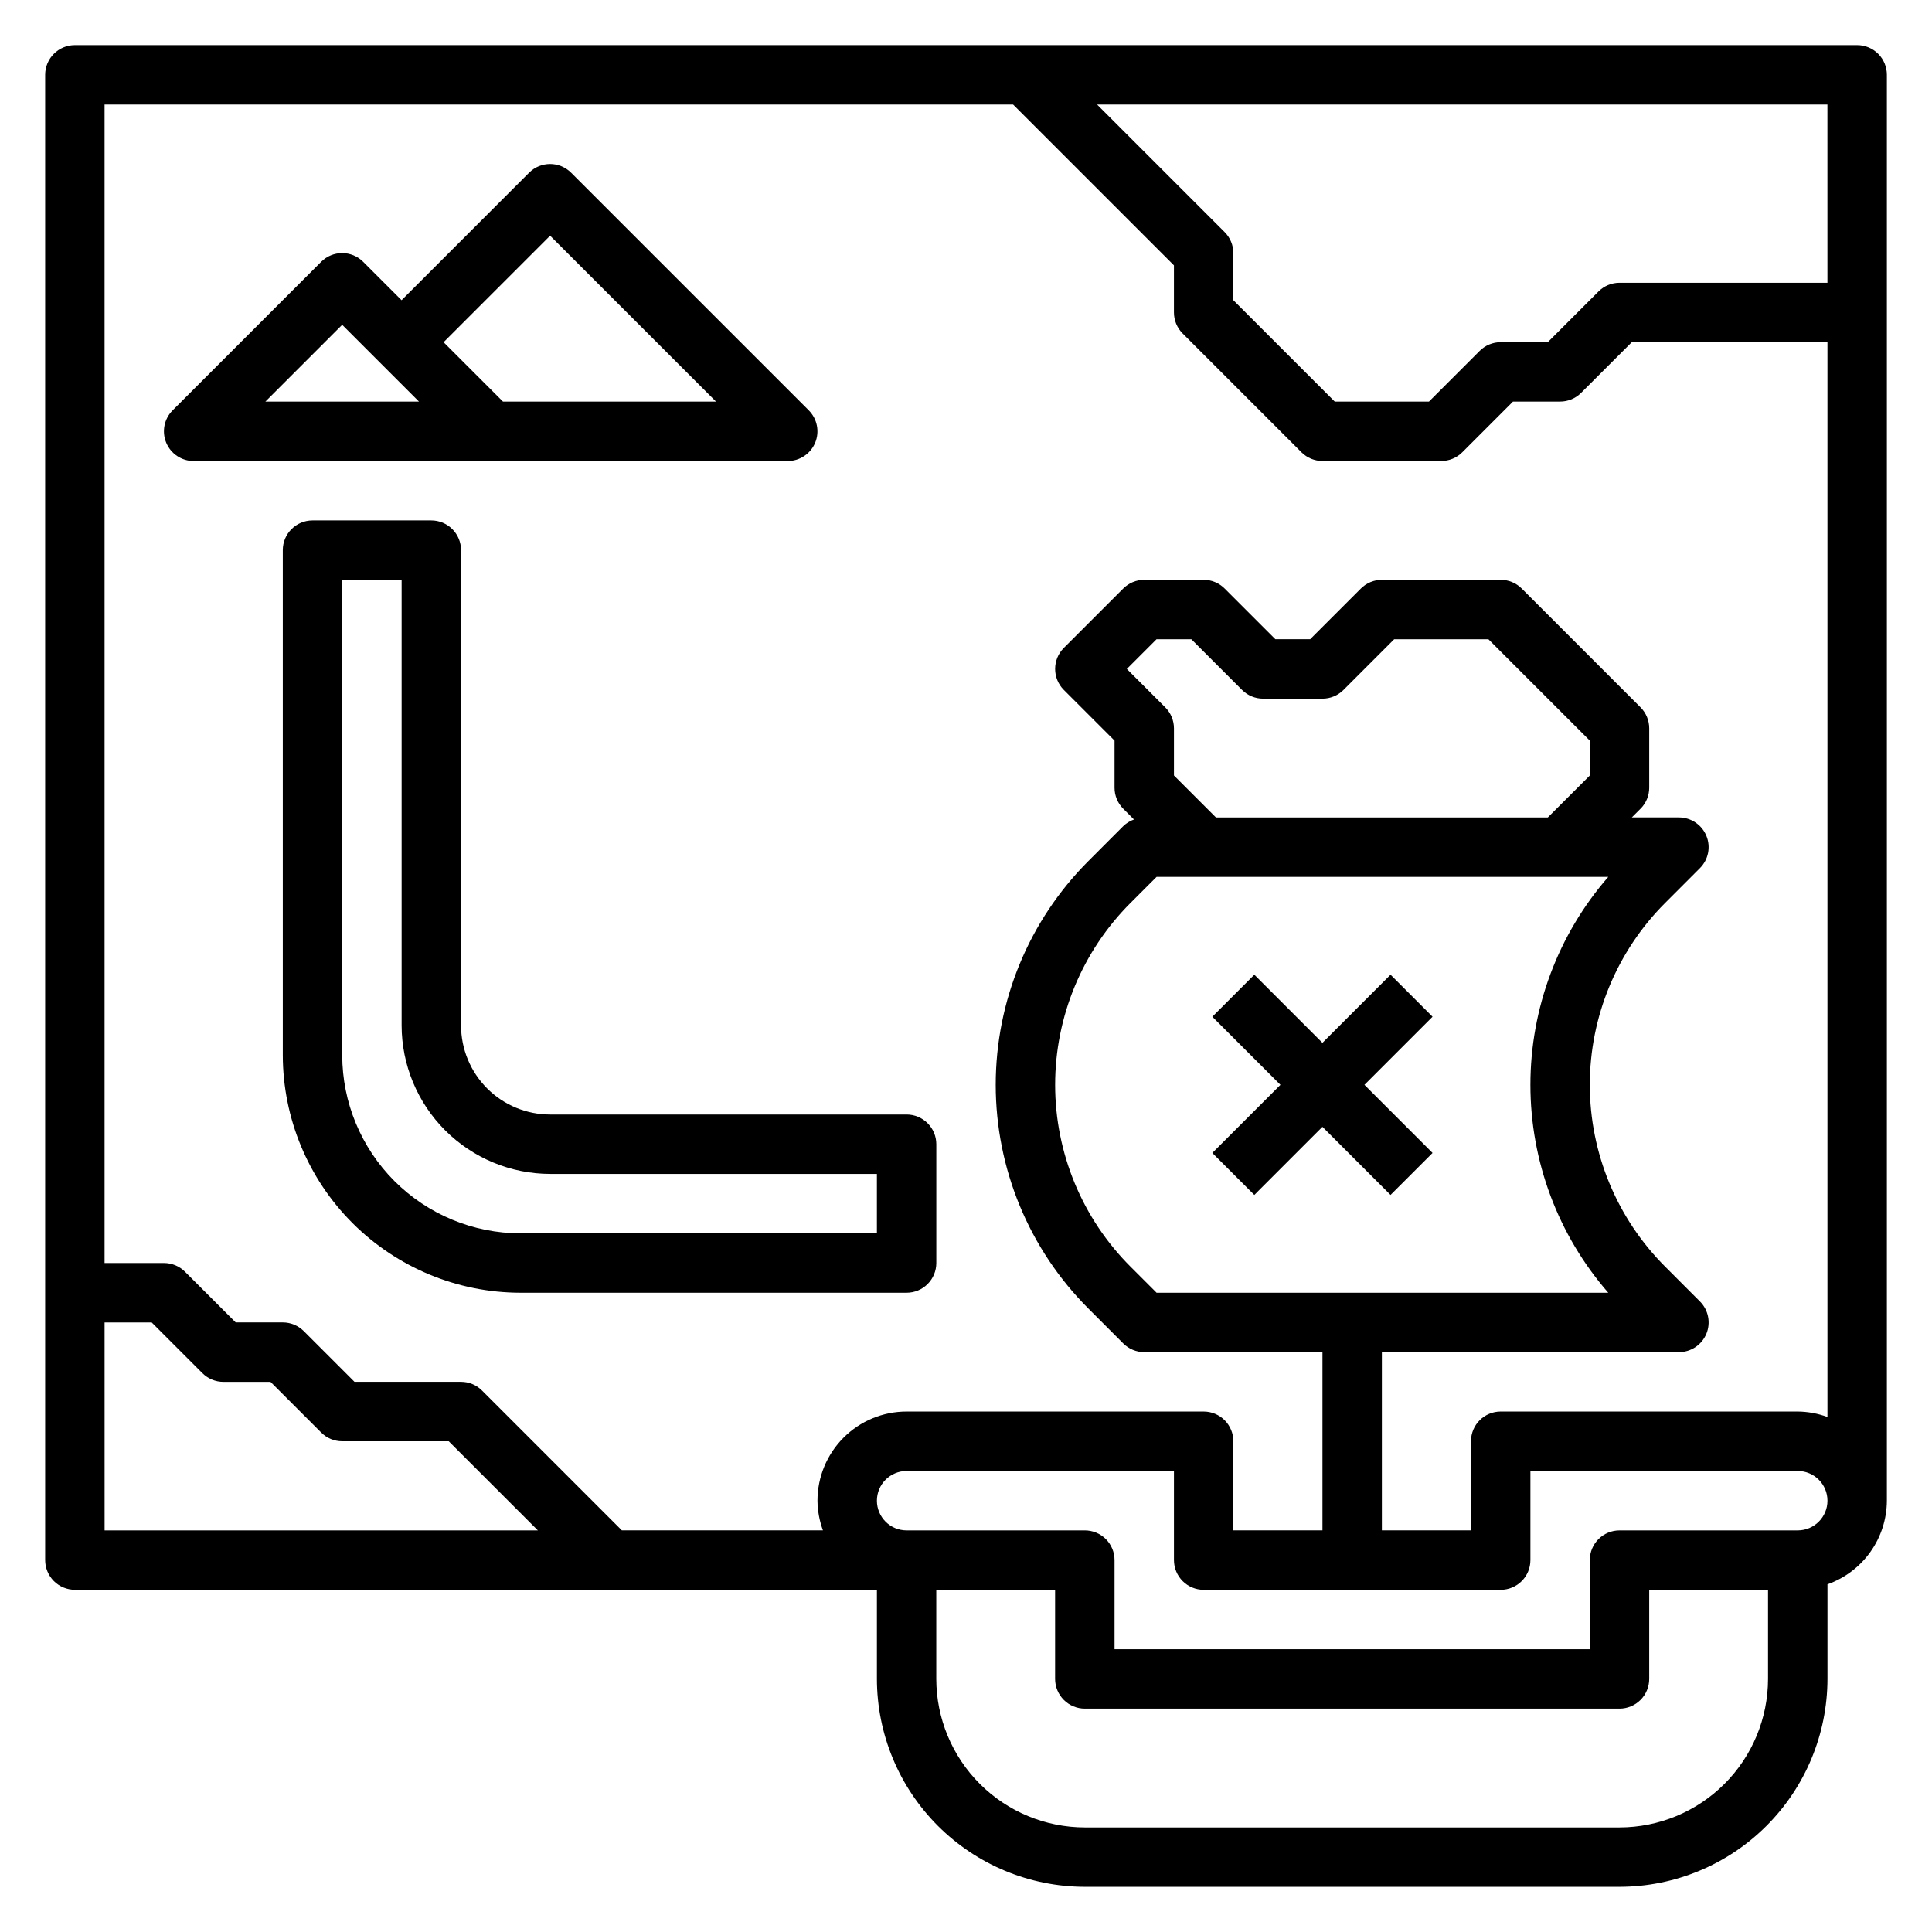 <?xml version="1.0" encoding="UTF-8"?>
<!-- Uploaded to: SVG Repo, www.svgrepo.com, Generator: SVG Repo Mixer Tools -->
<svg fill="#000000" width="800px" height="800px" version="1.1" viewBox="144 144 512 512" xmlns="http://www.w3.org/2000/svg">
 <g>
  <path d="m636.16 155.96h-472.32c-4.348 0-7.871 3.523-7.871 7.871v393.6c0 2.09 0.832 4.09 2.305 5.566 1.477 1.477 3.481 2.309 5.566 2.309h212.55v23.617-0.004c0.016 14.609 5.828 28.617 16.156 38.949 10.332 10.328 24.34 16.141 38.949 16.156h141.7c14.609-0.016 28.613-5.828 38.945-16.156 10.332-10.332 16.141-24.34 16.16-38.949v-25.062c4.586-1.621 8.562-4.625 11.379-8.59 2.82-3.969 4.344-8.711 4.363-13.578v-377.86c0-2.086-0.828-4.09-2.305-5.566-1.477-1.473-3.481-2.305-5.566-2.305zm-7.871 62.977h-55.105c-2.09 0-4.09 0.832-5.566 2.309l-13.438 13.438h-12.484c-2.09 0-4.09 0.828-5.566 2.305l-13.438 13.438h-24.969l-26.875-26.875v-12.484c0-2.09-0.832-4.09-2.309-5.566l-33.793-33.793h193.54zm-215.8-47.23 42.617 42.617v12.484c0 2.09 0.832 4.09 2.309 5.566l31.488 31.488c1.477 1.477 3.477 2.305 5.562 2.309h31.488c2.09-0.004 4.09-0.832 5.566-2.309l13.438-13.438h12.484c2.09 0 4.09-0.828 5.566-2.305l13.438-13.438h51.848v284.84c-2.523-0.934-5.188-1.422-7.875-1.449h-78.719c-4.348 0-7.871 3.523-7.871 7.871v23.617h-23.617v-47.23h78.719c3.184 0 6.055-1.918 7.273-4.859 1.219-2.941 0.543-6.328-1.707-8.578l-9.219-9.227c-12.781-12.777-19.961-30.113-19.961-48.184 0-18.074 7.18-35.41 19.961-48.188l9.219-9.227c2.25-2.25 2.926-5.637 1.707-8.574-1.219-2.941-4.09-4.859-7.273-4.863h-12.484l2.305-2.305h0.004c1.477-1.477 2.305-3.477 2.305-5.566v-15.742c0-2.09-0.828-4.09-2.305-5.566l-31.488-31.488c-1.477-1.477-3.481-2.305-5.566-2.305h-31.488c-2.086 0-4.09 0.828-5.566 2.305l-13.438 13.438h-9.227l-13.438-13.438c-1.477-1.477-3.477-2.305-5.562-2.305h-15.746c-2.086 0-4.09 0.828-5.566 2.305l-15.742 15.742c-3.074 3.074-3.074 8.059 0 11.133l13.438 13.438v12.484c0 2.09 0.828 4.09 2.305 5.566l2.852 2.852v-0.004c-1.066 0.375-2.039 0.977-2.852 1.766l-9.219 9.227c-15.734 15.727-24.574 37.066-24.574 59.316 0 22.246 8.84 43.586 24.574 59.312l9.219 9.227c1.477 1.477 3.481 2.309 5.566 2.309h47.23v47.23h-23.613v-23.617c0-2.086-0.832-4.09-2.305-5.566-1.477-1.473-3.481-2.305-5.566-2.305h-78.723c-6.262 0-12.27 2.488-16.699 6.918-4.43 4.43-6.918 10.434-6.918 16.699 0.027 2.688 0.52 5.352 1.449 7.871h-53.293l-37.055-37.055c-1.473-1.477-3.477-2.305-5.562-2.305h-28.23l-13.438-13.438c-1.477-1.477-3.477-2.305-5.566-2.309h-12.484l-13.438-13.438c-1.477-1.473-3.477-2.305-5.566-2.305h-15.742v-307.01zm152.83 177.8-11.133 11.129h-87.945l-11.133-11.129v-12.484c0-2.09-0.828-4.09-2.305-5.566l-10.18-10.18 7.871-7.871h9.227l13.438 13.438c1.477 1.477 3.481 2.305 5.566 2.305h15.742c2.09 0 4.09-0.828 5.566-2.305l13.438-13.438h24.969l26.879 26.875zm4.887 26.875c-13.305 15.273-20.633 34.848-20.633 55.105 0 20.254 7.328 39.828 20.633 55.102h-119.7l-6.918-6.918c-12.781-12.777-19.965-30.113-19.965-48.184 0-18.074 7.184-35.41 19.965-48.188l6.918-6.918zm-398.49 118.08h12.484l13.438 13.438c1.477 1.477 3.477 2.309 5.566 2.309h12.484l13.438 13.438c1.477 1.477 3.477 2.305 5.566 2.305h28.23l23.617 23.617h-114.82zm401.47 133.83h-141.7c-10.438-0.016-20.441-4.164-27.82-11.543-7.379-7.379-11.527-17.383-11.543-27.82v-23.613h31.488v23.617-0.004c0 2.09 0.832 4.09 2.309 5.566 1.477 1.477 3.477 2.309 5.566 2.309h141.7c2.086 0 4.09-0.832 5.566-2.309 1.477-1.477 2.305-3.477 2.305-5.566v-23.613h31.488v23.617-0.004c-0.012 10.438-4.164 20.441-11.543 27.82s-17.383 11.527-27.816 11.543zm47.23-78.719-47.23-0.004c-4.348 0-7.871 3.523-7.871 7.871v23.617h-125.95v-23.617c0-2.086-0.832-4.09-2.305-5.566-1.477-1.477-3.481-2.305-5.566-2.305h-47.234c-4.348 0-7.871-3.523-7.871-7.871 0-4.348 3.523-7.871 7.871-7.871h70.848v23.617-0.004c0 2.09 0.832 4.09 2.309 5.566 1.473 1.477 3.477 2.309 5.566 2.309h78.719c2.086 0 4.09-0.832 5.566-2.309 1.477-1.477 2.305-3.477 2.305-5.566v-23.613h70.848c4.348 0 7.875 3.523 7.875 7.871 0 4.348-3.527 7.871-7.875 7.871z"/>
  <path d="m195.32 266.18h157.44c3.184-0.004 6.055-1.922 7.273-4.863 1.215-2.938 0.543-6.324-1.707-8.574l-62.977-62.977c-3.074-3.074-8.059-3.074-11.129 0l-33.797 33.793-10.18-10.18c-3.074-3.07-8.055-3.07-11.129 0l-39.359 39.359v0.004c-2.254 2.25-2.926 5.637-1.707 8.574 1.219 2.941 4.086 4.859 7.269 4.863zm94.465-59.719 43.973 43.973h-56.457l-15.742-15.742zm-55.105 23.617 20.359 20.355h-40.715z"/>
  <path d="m476.41 460.67 18.047-18.051 18.051 18.051 11.133-11.129-18.051-18.051 18.051-18.051-11.133-11.133-18.051 18.051-18.047-18.051-11.133 11.133 18.051 18.051-18.051 18.051z"/>
  <path d="m266.18 415.74v-125.95c0-2.086-0.832-4.09-2.309-5.566-1.477-1.477-3.477-2.305-5.566-2.305h-31.488c-4.348 0-7.871 3.523-7.871 7.871v133.82c0.02 16.699 6.66 32.707 18.465 44.512 11.809 11.805 27.816 18.445 44.512 18.465h102.34c2.09 0 4.09-0.828 5.566-2.305 1.477-1.477 2.305-3.481 2.305-5.566v-31.488c0-2.086-0.828-4.09-2.305-5.566-1.477-1.477-3.477-2.305-5.566-2.305h-94.465c-6.262 0-12.27-2.488-16.699-6.918-4.426-4.43-6.914-10.434-6.914-16.699zm110.21 55.105h-94.465c-12.523-0.012-24.527-4.992-33.383-13.848-8.855-8.855-13.836-20.863-13.848-33.387v-125.95h15.742v118.08c0.012 10.434 4.164 20.441 11.543 27.82 7.379 7.375 17.383 11.527 27.816 11.539h86.594z"/>
 </g>
</svg>